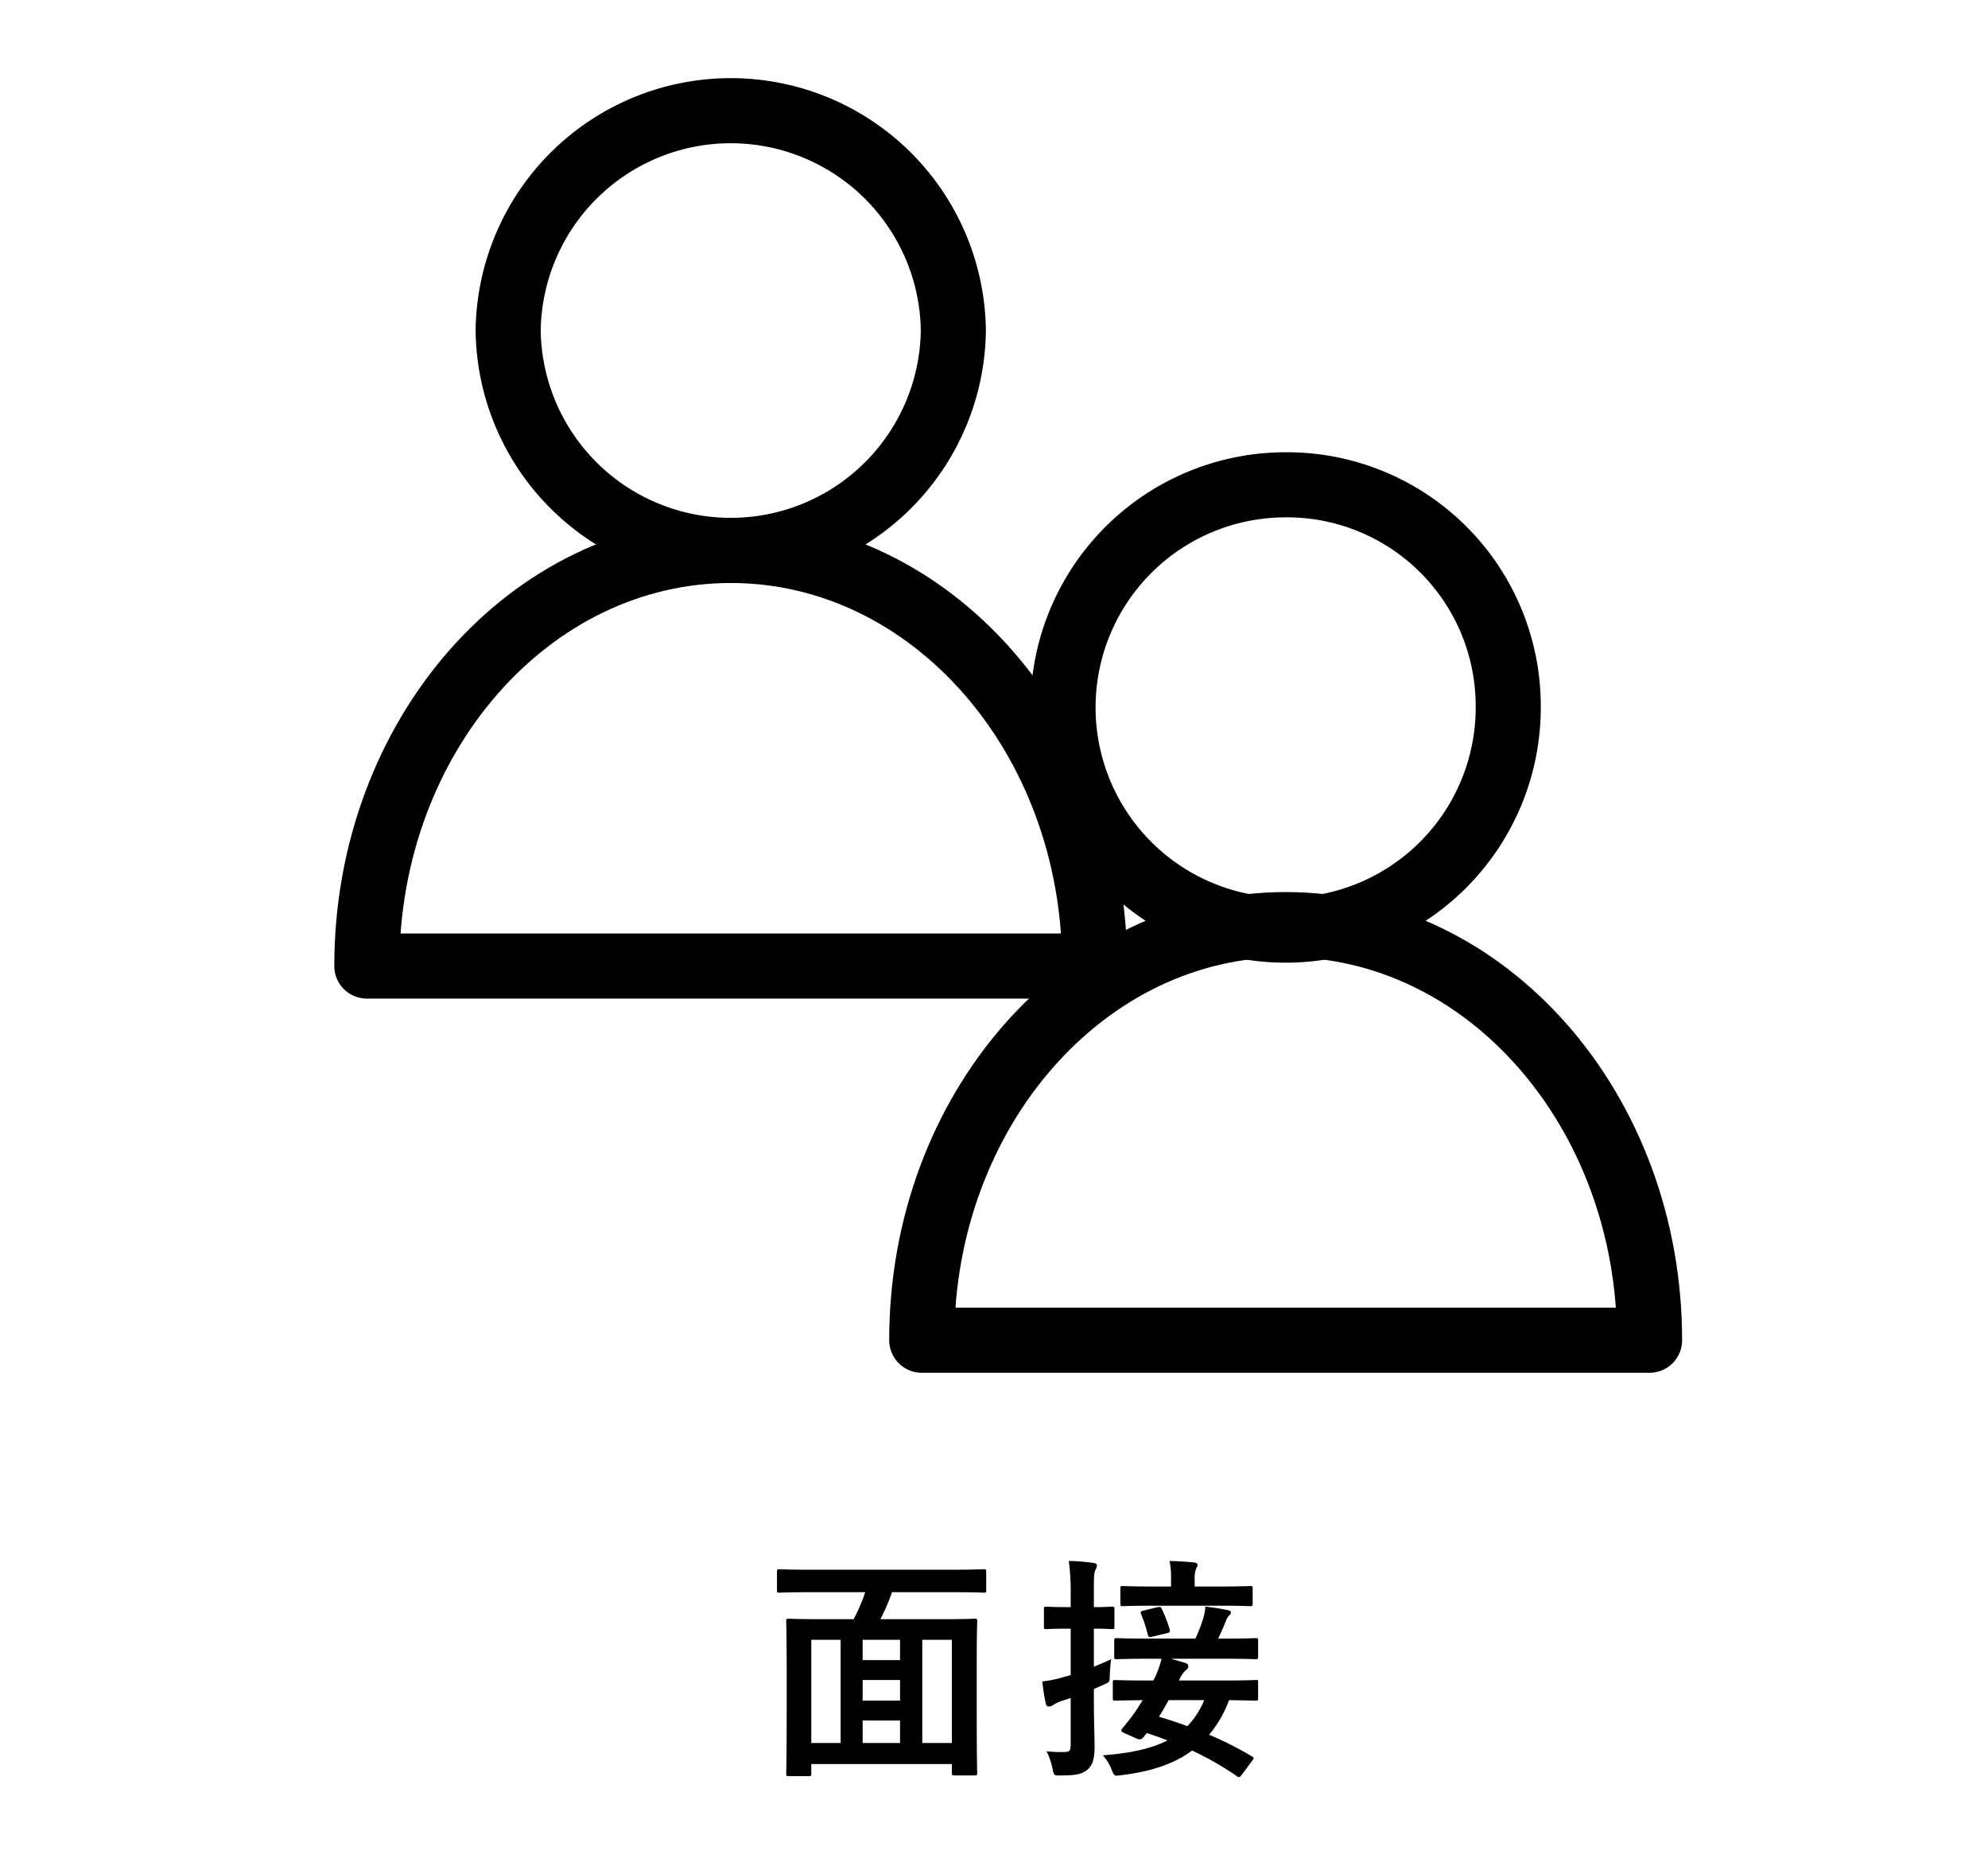 <svg xmlns="http://www.w3.org/2000/svg" width="336" height="316" viewBox="0 0 336 316">
  <g id="mennsetu" transform="translate(3546 -6889)">
    <path id="パス_1987" data-name="パス 1987" d="M0,0H336V316H0Z" transform="translate(-3546 6889)" fill="#fff" opacity="0"/>
    <path id="パス_1982" data-name="パス 1982" d="M179.074,102.878" transform="translate(-3470.363 6905.196)"/>
    <g id="_" data-name="１１" transform="translate(-7.799 445)">
      <path id="パス_1974" data-name="パス 1974" d="M103.407,42.656" transform="translate(-3463.306 6460.196)"/>
      <path id="パス_1975" data-name="パス 1975" d="M104.334,42.656a37.623,37.623,0,0,1-75.24,0,37.623,37.623,0,0,1,75.24,0Z" transform="translate(-3481.407 6457.196)" fill="none" stroke="#000" stroke-linecap="round" stroke-linejoin="round" stroke-width="11"/>
      <path id="パス_1976" data-name="パス 1976" d="M127,150.037Z" transform="translate(-3463.012 6460.196)"/>
      <path id="パス_1977" data-name="パス 1977" d="M5.5,150.037c0-38.784,27.538-70.225,61.508-70.225s61.507,31.441,61.507,70.225Z" transform="translate(-3481.701 6457.196)" fill="none" stroke="#000" stroke-linecap="round" stroke-linejoin="round" stroke-width="11"/>
      <path id="パス_1979" data-name="パス 1979" d="M180,102.878a37.623,37.623,0,1,1-37.619-37.156A37.389,37.389,0,0,1,180,102.878Z" transform="translate(-3463.289 6460.196)" fill="none" stroke="#000" stroke-linecap="round" stroke-linejoin="round" stroke-width="11"/>
      <path id="パス_1981" data-name="パス 1981" d="M81.167,210.26c0-38.784,27.538-70.225,61.508-70.225s61.507,31.441,61.507,70.225Z" transform="translate(-3463.583 6460.196)" fill="none" stroke="#000" stroke-linecap="round" stroke-linejoin="round" stroke-width="11"/>
    </g>
    <path id="パス_1988" data-name="パス 1988" d="M17.24-28.04a30.7,30.7,0,0,1-1.96,4.56H9.76c-3.8,0-5.16-.08-5.44-.08-.4,0-.44.04-.44.44,0,.28.08,2.04.08,8.44v6.4c0,8.92-.08,10.6-.08,10.88,0,.4.04.44.44.44H7.68c.4,0,.44-.04.44-.44V1H31.88V2.48c0,.4.04.44.44.44h3.4c.4,0,.44-.04.44-.44,0-.24-.08-1.92-.08-10.8v-7.24c0-5.56.08-7.32.08-7.56,0-.4-.04-.44-.44-.44-.28,0-1.64.08-5.44.08H19.8a33.3,33.3,0,0,0,1.96-4.56h10.4c3.6,0,4.8.08,5.04.08.44,0,.48-.04.48-.4v-3.12c0-.4-.04-.44-.48-.44-.24,0-1.44.08-5.04.08H7.8c-3.56,0-4.8-.08-5.04-.08-.4,0-.44.04-.44.44v3.12c0,.36.04.4.44.4.24,0,1.48-.08,5.04-.08ZM31.88-20V-2.56h-5V-20ZM8.12-20h4.96V-2.56H8.12ZM16.8-2.56v-3.8h6.32v3.8Zm0-7.16V-13.2h6.32v3.48Zm0-6.84V-20h6.32v3.44ZM83.64-12.8c0-.48-.04-.4-.4-.4-.24,0-1.6.08-5.48.08H70.24l.12-.2a4.261,4.261,0,0,1,1-1.48c.32-.24.48-.44.48-.72s-.16-.44-.48-.56l-2.44-.72H77.8c3.84,0,5.2.08,5.44.08.36,0,.4-.04.4-.44V-19.8c0-.44-.04-.48-.4-.48-.24,0-1.6.08-5.44.08h-.92c.52-1.04.84-1.84,1.32-3a2.322,2.322,0,0,1,.48-.84c.12-.12.36-.28.36-.56s-.28-.36-.68-.44c-1.2-.24-2.2-.4-3.64-.56a7.615,7.615,0,0,1-.32,1.84,25.941,25.941,0,0,1-1.36,3.56H65.2c-3.88,0-5.2-.08-5.44-.08-.4,0-.44.04-.44.48v2.64c0,.4.04.44.44.44.24,0,1.56-.08,5.44-.08h2.12a17.012,17.012,0,0,1-1.08,3.08l-.32.6h-.96c-3.88,0-5.24-.08-5.48-.08-.36,0-.4.04-.4.4v2.6c0,.44.04.48.4.48.2,0,1.44-.04,4.64-.08-.4.68-.8,1.28-1.16,1.84-.64.92-1.52,2.04-2.2,2.84-.16.2-.24.32-.24.44,0,.16.2.32.68.52l1.8.8c.84.4,1.04.12,1.52-.52l.32-.36c1.2.4,2.36.8,3.48,1.24C65.68-1.64,62.16-.84,57.4-.48a7.772,7.772,0,0,1,1.44,2.32c.32.84.48,1.12.84,1.12.16,0,.48-.04.8-.08,4.68-.56,8.76-1.76,12-4.16a51.53,51.53,0,0,1,7.56,4.32.558.558,0,0,0,.36.16c.12,0,.24-.08.48-.4L82.6.48c.16-.24.28-.36.28-.48s-.12-.2-.32-.32a60.64,60.64,0,0,0-7.2-3.64A19.485,19.485,0,0,0,78.72-9.8c3.08.04,4.28.08,4.52.08.36,0,.4-.04.4-.48Zm-9.12,3a13.9,13.9,0,0,1-2.84,4.4c-1.6-.6-3.2-1.12-4.8-1.6.56-.88,1.08-1.8,1.64-2.8ZM55.88-11.68l1.96-.88c.68-.28.68-.36.72-1.16a28.529,28.529,0,0,1,.24-3c-1,.48-2,.88-2.92,1.28v-6.44c2.08,0,2.8.08,3.04.08.4,0,.44-.04.44-.44v-2.92c0-.4-.04-.44-.44-.44-.24,0-.96.08-3.04.08v-2.2c0-2.72,0-3.56.24-4.04a2.09,2.09,0,0,0,.28-.84c0-.2-.28-.36-.68-.4a32.464,32.464,0,0,0-4.08-.32,38.234,38.234,0,0,1,.32,5.68v2.12h-.64c-2.48,0-3.24-.08-3.48-.08-.36,0-.4.04-.4.44v2.92c0,.4.04.44.4.44.24,0,1-.08,3.48-.08h.64v7.84l-1.12.32a20.828,20.828,0,0,1-3.68.76,35.467,35.467,0,0,0,.6,3.76c.08.36.28.48.52.48a1.086,1.086,0,0,0,.68-.24,7.523,7.523,0,0,1,1.4-.68l1.6-.52v7.72c0,1.12-.16,1.4-1,1.4a22.269,22.269,0,0,1-3.08-.12,11.817,11.817,0,0,1,1,2.88c.24,1.24.24,1.24,1.52,1.2,2.56,0,3.4-.24,4.28-.88C55.6,1.32,56,.28,56-1.92c0-2-.12-4.16-.12-8ZM76.96-25.76c3.76,0,5.08.08,5.32.08.4,0,.44-.04.44-.44v-2.56c0-.36-.04-.4-.44-.4-.24,0-1.56.08-5.32.08H72.92v-1.12a4.72,4.72,0,0,1,.24-1.92,1.277,1.277,0,0,0,.24-.64c0-.2-.24-.36-.68-.4-1.32-.12-2.56-.2-4.04-.24a14.851,14.851,0,0,1,.24,3.24V-29H66.16c-3.8,0-5.12-.08-5.36-.08-.4,0-.44.04-.44.4v2.56c0,.4.04.44.44.44.24,0,1.56-.08,5.36-.08Zm-8.72,4.64c.48-.12.56-.28.44-.68a21.827,21.827,0,0,0-1.36-3.48c-.16-.32-.28-.32-.8-.2l-2.28.56c-.48.12-.52.24-.36.64A21.743,21.743,0,0,1,65-20.84c.12.44.28.44.72.32Z" transform="translate(-3417 7186.075)"/>
  </g>
</svg>
